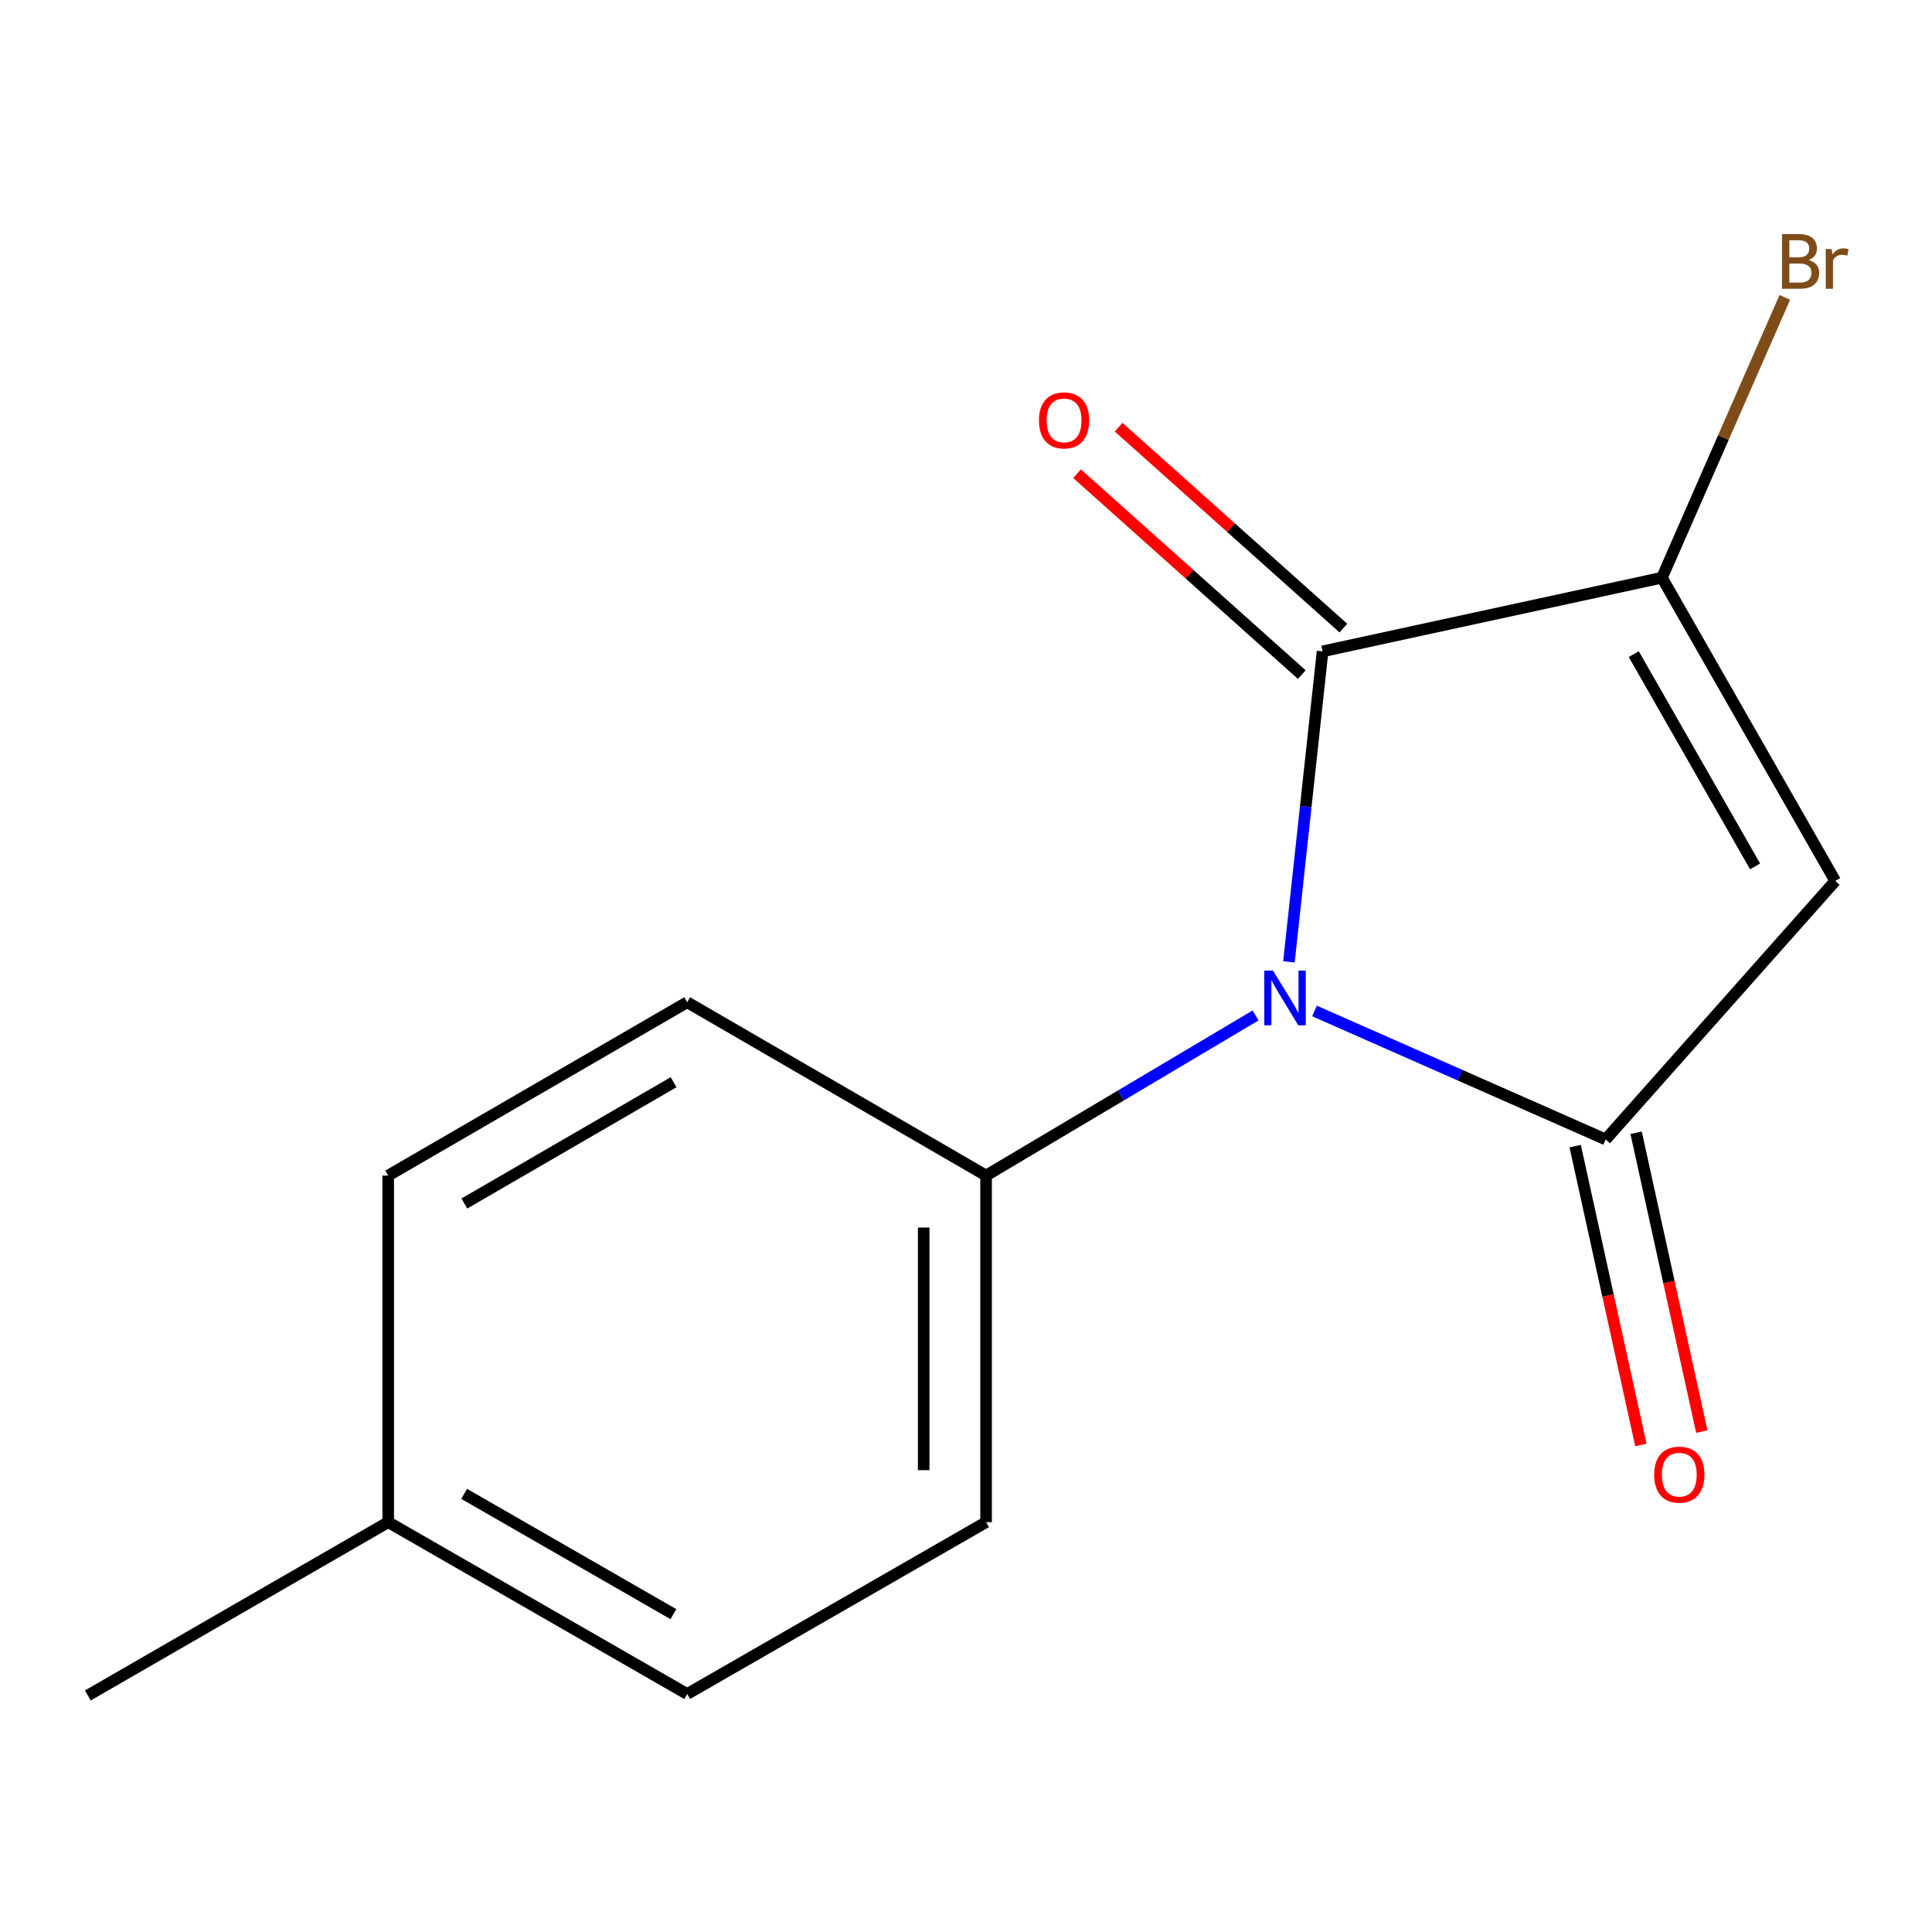 <?xml version='1.0' encoding='iso-8859-1'?>
<svg version='1.1' baseProfile='full'
              xmlns='http://www.w3.org/2000/svg'
                      xmlns:rdkit='http://www.rdkit.org/xml'
                      xmlns:xlink='http://www.w3.org/1999/xlink'
                  xml:space='preserve'
width='1000px' height='1000px' viewBox='0 0 1000 1000'>
<!-- END OF HEADER -->
<rect style='opacity:1.0;fill:#FFFFFF;stroke:none' width='1000' height='1000' x='0' y='0'> </rect>
<path class='bond-0' d='M 680.397,523.276 L 755.74,556.526' style='fill:none;fill-rule:evenodd;stroke:#0000FF;stroke-width:6px;stroke-linecap:butt;stroke-linejoin:miter;stroke-opacity:1' />
<path class='bond-0' d='M 755.74,556.526 L 831.084,589.775' style='fill:none;fill-rule:evenodd;stroke:#000000;stroke-width:6px;stroke-linecap:butt;stroke-linejoin:miter;stroke-opacity:1' />
<path class='bond-1' d='M 667.145,497.863 L 675.856,417.5' style='fill:none;fill-rule:evenodd;stroke:#0000FF;stroke-width:6px;stroke-linecap:butt;stroke-linejoin:miter;stroke-opacity:1' />
<path class='bond-1' d='M 675.856,417.5 L 684.566,337.137' style='fill:none;fill-rule:evenodd;stroke:#000000;stroke-width:6px;stroke-linecap:butt;stroke-linejoin:miter;stroke-opacity:1' />
<path class='bond-4' d='M 649.882,525.589 L 580.135,567.028' style='fill:none;fill-rule:evenodd;stroke:#0000FF;stroke-width:6px;stroke-linecap:butt;stroke-linejoin:miter;stroke-opacity:1' />
<path class='bond-4' d='M 580.135,567.028 L 510.389,608.467' style='fill:none;fill-rule:evenodd;stroke:#000000;stroke-width:6px;stroke-linecap:butt;stroke-linejoin:miter;stroke-opacity:1' />
<path class='bond-2' d='M 831.084,589.775 L 949.923,455.976' style='fill:none;fill-rule:evenodd;stroke:#000000;stroke-width:6px;stroke-linecap:butt;stroke-linejoin:miter;stroke-opacity:1' />
<path class='bond-5' d='M 815.316,593.241 L 832.313,670.574' style='fill:none;fill-rule:evenodd;stroke:#000000;stroke-width:6px;stroke-linecap:butt;stroke-linejoin:miter;stroke-opacity:1' />
<path class='bond-5' d='M 832.313,670.574 L 849.311,747.906' style='fill:none;fill-rule:evenodd;stroke:#FF0000;stroke-width:6px;stroke-linecap:butt;stroke-linejoin:miter;stroke-opacity:1' />
<path class='bond-5' d='M 846.851,586.31 L 863.849,663.642' style='fill:none;fill-rule:evenodd;stroke:#000000;stroke-width:6px;stroke-linecap:butt;stroke-linejoin:miter;stroke-opacity:1' />
<path class='bond-5' d='M 863.849,663.642 L 880.846,740.975' style='fill:none;fill-rule:evenodd;stroke:#FF0000;stroke-width:6px;stroke-linecap:butt;stroke-linejoin:miter;stroke-opacity:1' />
<path class='bond-3' d='M 684.566,337.137 L 860.215,299.019' style='fill:none;fill-rule:evenodd;stroke:#000000;stroke-width:6px;stroke-linecap:butt;stroke-linejoin:miter;stroke-opacity:1' />
<path class='bond-6' d='M 695.327,325.102 L 637.171,273.105' style='fill:none;fill-rule:evenodd;stroke:#000000;stroke-width:6px;stroke-linecap:butt;stroke-linejoin:miter;stroke-opacity:1' />
<path class='bond-6' d='M 637.171,273.105 L 579.015,221.109' style='fill:none;fill-rule:evenodd;stroke:#FF0000;stroke-width:6px;stroke-linecap:butt;stroke-linejoin:miter;stroke-opacity:1' />
<path class='bond-6' d='M 673.806,349.172 L 615.65,297.176' style='fill:none;fill-rule:evenodd;stroke:#000000;stroke-width:6px;stroke-linecap:butt;stroke-linejoin:miter;stroke-opacity:1' />
<path class='bond-6' d='M 615.65,297.176 L 557.493,245.179' style='fill:none;fill-rule:evenodd;stroke:#FF0000;stroke-width:6px;stroke-linecap:butt;stroke-linejoin:miter;stroke-opacity:1' />
<path class='bond-14' d='M 949.923,455.976 L 860.215,299.019' style='fill:none;fill-rule:evenodd;stroke:#000000;stroke-width:6px;stroke-linecap:butt;stroke-linejoin:miter;stroke-opacity:1' />
<path class='bond-14' d='M 908.434,448.454 L 845.638,338.584' style='fill:none;fill-rule:evenodd;stroke:#000000;stroke-width:6px;stroke-linecap:butt;stroke-linejoin:miter;stroke-opacity:1' />
<path class='bond-7' d='M 860.215,299.019 L 892.017,226.473' style='fill:none;fill-rule:evenodd;stroke:#000000;stroke-width:6px;stroke-linecap:butt;stroke-linejoin:miter;stroke-opacity:1' />
<path class='bond-7' d='M 892.017,226.473 L 923.818,153.928' style='fill:none;fill-rule:evenodd;stroke:#7F4C19;stroke-width:6px;stroke-linecap:butt;stroke-linejoin:miter;stroke-opacity:1' />
<path class='bond-8' d='M 510.389,608.467 L 510.389,787.864' style='fill:none;fill-rule:evenodd;stroke:#000000;stroke-width:6px;stroke-linecap:butt;stroke-linejoin:miter;stroke-opacity:1' />
<path class='bond-8' d='M 478.1,635.376 L 478.1,760.955' style='fill:none;fill-rule:evenodd;stroke:#000000;stroke-width:6px;stroke-linecap:butt;stroke-linejoin:miter;stroke-opacity:1' />
<path class='bond-9' d='M 510.389,608.467 L 355.674,518.759' style='fill:none;fill-rule:evenodd;stroke:#000000;stroke-width:6px;stroke-linecap:butt;stroke-linejoin:miter;stroke-opacity:1' />
<path class='bond-10' d='M 510.389,787.864 L 355.674,876.819' style='fill:none;fill-rule:evenodd;stroke:#000000;stroke-width:6px;stroke-linecap:butt;stroke-linejoin:miter;stroke-opacity:1' />
<path class='bond-11' d='M 355.674,518.759 L 200.941,608.467' style='fill:none;fill-rule:evenodd;stroke:#000000;stroke-width:6px;stroke-linecap:butt;stroke-linejoin:miter;stroke-opacity:1' />
<path class='bond-11' d='M 348.658,560.148 L 240.345,622.944' style='fill:none;fill-rule:evenodd;stroke:#000000;stroke-width:6px;stroke-linecap:butt;stroke-linejoin:miter;stroke-opacity:1' />
<path class='bond-15' d='M 355.674,876.819 L 200.941,787.864' style='fill:none;fill-rule:evenodd;stroke:#000000;stroke-width:6px;stroke-linecap:butt;stroke-linejoin:miter;stroke-opacity:1' />
<path class='bond-15' d='M 348.556,835.483 L 240.243,773.215' style='fill:none;fill-rule:evenodd;stroke:#000000;stroke-width:6px;stroke-linecap:butt;stroke-linejoin:miter;stroke-opacity:1' />
<path class='bond-12' d='M 200.941,608.467 L 200.941,787.864' style='fill:none;fill-rule:evenodd;stroke:#000000;stroke-width:6px;stroke-linecap:butt;stroke-linejoin:miter;stroke-opacity:1' />
<path class='bond-13' d='M 200.941,787.864 L 45.455,877.572' style='fill:none;fill-rule:evenodd;stroke:#000000;stroke-width:6px;stroke-linecap:butt;stroke-linejoin:miter;stroke-opacity:1' />
<path  class='atom-0' d='M 658.862 502.375
L 668.142 517.375
Q 669.062 518.855, 670.542 521.535
Q 672.022 524.215, 672.102 524.375
L 672.102 502.375
L 675.862 502.375
L 675.862 530.695
L 671.982 530.695
L 662.022 514.295
Q 660.862 512.375, 659.622 510.175
Q 658.422 507.975, 658.062 507.295
L 658.062 530.695
L 654.382 530.695
L 654.382 502.375
L 658.862 502.375
' fill='#0000FF'/>
<path  class='atom-6' d='M 856.202 763.28
Q 856.202 756.48, 859.562 752.68
Q 862.922 748.88, 869.202 748.88
Q 875.482 748.88, 878.842 752.68
Q 882.202 756.48, 882.202 763.28
Q 882.202 770.16, 878.802 774.08
Q 875.402 777.96, 869.202 777.96
Q 862.962 777.96, 859.562 774.08
Q 856.202 770.2, 856.202 763.28
M 869.202 774.76
Q 873.522 774.76, 875.842 771.88
Q 878.202 768.96, 878.202 763.28
Q 878.202 757.72, 875.842 754.92
Q 873.522 752.08, 869.202 752.08
Q 864.882 752.08, 862.522 754.88
Q 860.202 757.68, 860.202 763.28
Q 860.202 769, 862.522 771.88
Q 864.882 774.76, 869.202 774.76
' fill='#FF0000'/>
<path  class='atom-7' d='M 537.767 217.589
Q 537.767 210.789, 541.127 206.989
Q 544.487 203.189, 550.767 203.189
Q 557.047 203.189, 560.407 206.989
Q 563.767 210.789, 563.767 217.589
Q 563.767 224.469, 560.367 228.389
Q 556.967 232.269, 550.767 232.269
Q 544.527 232.269, 541.127 228.389
Q 537.767 224.509, 537.767 217.589
M 550.767 229.069
Q 555.087 229.069, 557.407 226.189
Q 559.767 223.269, 559.767 217.589
Q 559.767 212.029, 557.407 209.229
Q 555.087 206.389, 550.767 206.389
Q 546.447 206.389, 544.087 209.189
Q 541.767 211.989, 541.767 217.589
Q 541.767 223.309, 544.087 226.189
Q 546.447 229.069, 550.767 229.069
' fill='#FF0000'/>
<path  class='atom-8' d='M 936.125 134.579
Q 938.845 135.339, 940.205 137.019
Q 941.605 138.659, 941.605 141.099
Q 941.605 145.019, 939.085 147.259
Q 936.605 149.459, 931.885 149.459
L 922.365 149.459
L 922.365 121.139
L 930.725 121.139
Q 935.565 121.139, 938.005 123.099
Q 940.445 125.059, 940.445 128.659
Q 940.445 132.939, 936.125 134.579
M 926.165 124.339
L 926.165 133.219
L 930.725 133.219
Q 933.525 133.219, 934.965 132.099
Q 936.445 130.939, 936.445 128.659
Q 936.445 124.339, 930.725 124.339
L 926.165 124.339
M 931.885 146.259
Q 934.645 146.259, 936.125 144.939
Q 937.605 143.619, 937.605 141.099
Q 937.605 138.779, 935.965 137.619
Q 934.365 136.419, 931.285 136.419
L 926.165 136.419
L 926.165 146.259
L 931.885 146.259
' fill='#7F4C19'/>
<path  class='atom-8' d='M 948.045 128.899
L 948.485 131.739
Q 950.645 128.539, 954.165 128.539
Q 955.285 128.539, 956.805 128.939
L 956.205 132.299
Q 954.485 131.899, 953.525 131.899
Q 951.845 131.899, 950.725 132.579
Q 949.645 133.219, 948.765 134.779
L 948.765 149.459
L 945.005 149.459
L 945.005 128.899
L 948.045 128.899
' fill='#7F4C19'/>
</svg>

